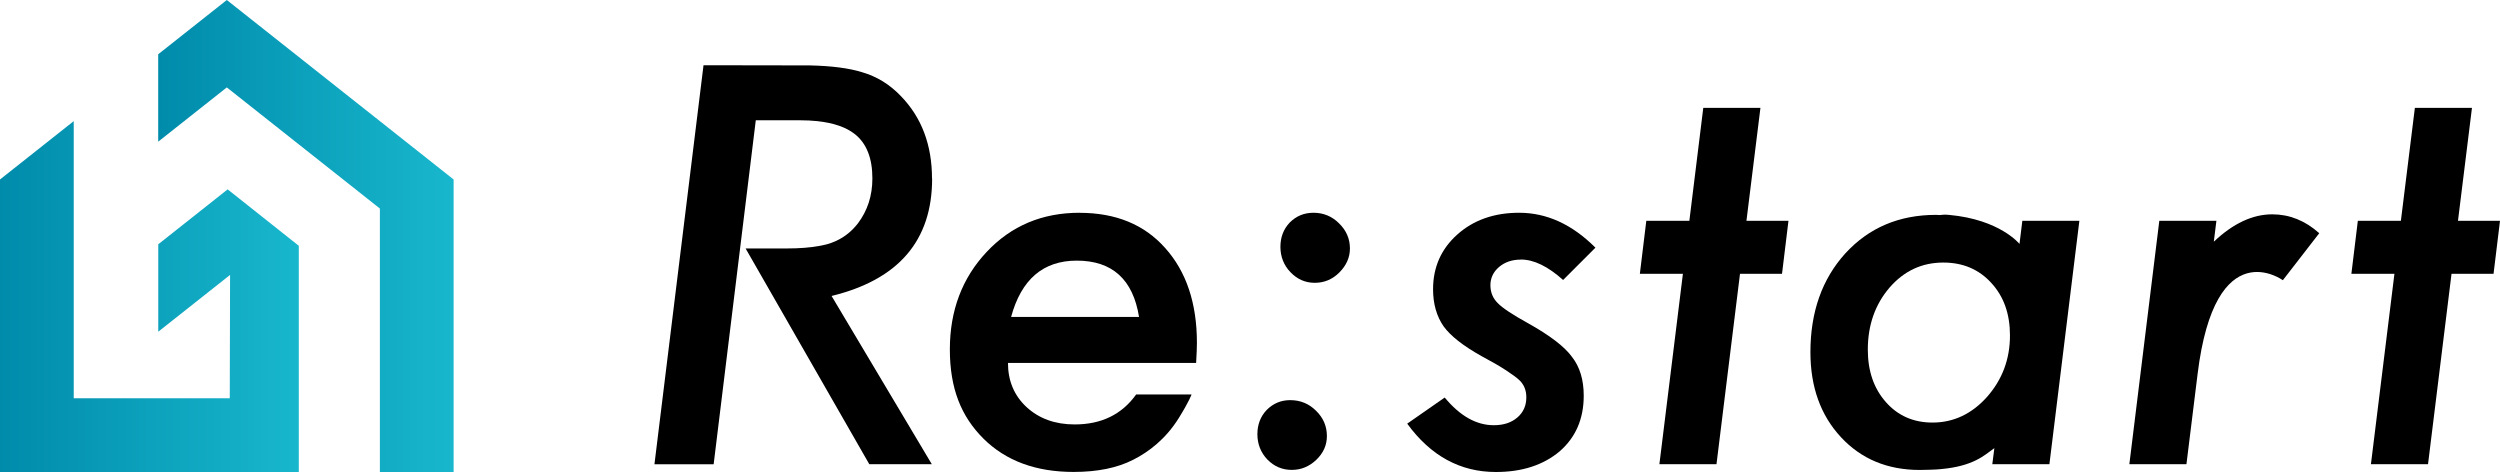 <?xml version="1.0" encoding="UTF-8"?><svg id="a" xmlns="http://www.w3.org/2000/svg" xmlns:xlink="http://www.w3.org/1999/xlink" viewBox="0 0 414.67 78.29"><defs><style>.d,.e,.f{stroke-width:0px;}.e{fill:url(#b);}.f{fill:url(#c);}</style><linearGradient id="b" x1="0" y1="49.19" x2="49.56" y2="49.19" gradientUnits="userSpaceOnUse"><stop offset="0" stop-color="#008bab"/><stop offset="1" stop-color="#18b7cd"/></linearGradient><linearGradient id="c" x1="26.25" y1="39.14" x2="75.25" y2="39.14" xlink:href="#b"/></defs><path class="e" d="m0,78.29h49.56v-37.52l-11.8-9.36-11.51,9.11v14.5l11.91-9.42-.05,20.46H12.23V20.09L0,29.77v48.52Z"/><path class="f" d="m63.01,78.29h12.23V29.77L37.62,0l-11.38,9v14.5l11.38-9,25.39,20.09v43.7Z"/><path class="d" d="m217.86,35.29c-1.54,0-2.86.54-3.94,1.63-1.03,1.09-1.54,2.43-1.54,4.03s.56,3.06,1.67,4.2c1.12,1.17,2.46,1.76,4.03,1.76s2.93-.57,4.07-1.71c1.17-1.17,1.76-2.5,1.76-3.99,0-1.6-.6-2.99-1.8-4.16-1.17-1.17-2.59-1.76-4.24-1.76Z"/><path class="d" d="m214,66.37c-1.52,0-2.81.54-3.9,1.63-1.03,1.09-1.54,2.43-1.54,4.03s.56,3.06,1.67,4.2c1.11,1.14,2.46,1.71,4.03,1.71s2.9-.56,4.07-1.67c1.17-1.12,1.76-2.43,1.76-3.94,0-1.63-.6-3.03-1.8-4.2-1.17-1.17-2.6-1.76-4.29-1.76Z"/><path class="d" d="m252.28,43.05c2.14,0,4.47,1.13,6.99,3.39l5.36-5.36c-3.86-3.86-8.07-5.79-12.65-5.79-4.14,0-7.56,1.2-10.25,3.6-2.69,2.4-4.03,5.43-4.03,9.09,0,2.43.59,4.49,1.76,6.17,1.17,1.6,3.27,3.24,6.3,4.93,1.71.91,3.07,1.7,4.07,2.36,1,.66,1.7,1.17,2.1,1.54.83.74,1.24,1.72,1.24,2.92,0,1.37-.49,2.49-1.48,3.34-.99.86-2.29,1.29-3.92,1.29-2.89,0-5.6-1.53-8.14-4.59l-6.22,4.33c3.89,5.34,8.79,8.02,14.7,8.02,4.34,0,7.87-1.14,10.59-3.43,2.66-2.31,3.99-5.39,3.99-9.22,0-2.66-.66-4.82-1.97-6.47-1.23-1.69-3.66-3.54-7.29-5.57-2.54-1.4-4.22-2.51-5.02-3.34-.8-.8-1.2-1.79-1.2-2.96s.48-2.21,1.44-3.02c.96-.81,2.16-1.22,3.62-1.22Z"/><polygon class="d" points="292 17.89 282.52 17.89 280.21 36.62 273.07 36.62 272 45.41 279.14 45.41 275.24 77 284.71 77 288.61 45.41 295.58 45.41 296.65 36.62 289.68 36.62 292 17.89"/><polygon class="d" points="410.02 17.89 400.55 17.89 398.23 36.62 391.09 36.62 390.02 45.41 397.16 45.41 393.26 77 402.73 77 406.63 45.41 413.6 45.41 414.67 36.62 407.7 36.62 410.02 17.89"/><path class="d" d="m154.59,29.63c0-5.6-1.73-10.17-5.19-13.72-1.83-1.91-3.97-3.23-6.43-3.94-2.19-.68-5.09-1.04-8.62-1.12-.48-.01-17.66-.03-17.66-.03l-8.14,66.19h9.82l6.99-57.06h7.34c1.02,0,1.97.05,2.85.14,2.71.29,4.8,1.01,6.26,2.17,1.93,1.54,2.89,3.99,2.89,7.33,0,2.86-.8,5.34-2.4,7.46-1.17,1.51-2.63,2.59-4.37,3.22-.57.22-1.29.39-2.07.53-1.44.26-3.2.41-5.34.41h-6.85l20.52,35.79h10.37l-16.63-27.91c11.12-2.71,16.68-9.2,16.68-19.46Z"/><path class="d" d="m179.07,35.29c-6.2,0-11.33,2.16-15.39,6.47-4.09,4.34-6.13,9.75-6.13,16.2s1.86,11.1,5.57,14.79c3.71,3.69,8.7,5.53,14.96,5.53,3.94,0,7.23-.67,9.86-2.01,2.6-1.31,5.41-3.44,7.59-6.94,1.73-2.78,2.11-3.9,2.11-3.9h-9.19c-2.37,3.32-5.77,4.97-10.2,4.97-3.23,0-5.89-.96-7.97-2.87-2.06-1.91-3.09-4.36-3.09-7.33h31.21c.09-1.54.13-2.66.13-3.34,0-6.57-1.76-11.82-5.27-15.73-3.46-3.89-8.19-5.83-14.19-5.83Zm-11.36,17.28c1.69-6.23,5.32-9.34,10.89-9.34,5.89,0,9.33,3.12,10.33,9.34h-21.22Z"/><path class="d" d="m376.89,35.55c-3.26,0-6.49,1.51-9.69,4.54l.43-3.47h-9.47l-4.97,40.38h9.47l1.85-14.96c2.92-23.76,14.14-15.56,14.14-15.56l6.04-7.8c-2.34-2.09-4.94-3.13-7.8-3.13Z"/><path class="d" d="m335.44,36.62l-.47,3.84s-3.24-4.06-11.72-4.82c-.64-.06-1.11-.03-1.5.03-.21,0-.41-.03-.63-.03-6.12,0-11.13,2.13-15.04,6.39-3.86,4.26-5.79,9.72-5.79,16.38,0,5.77,1.69,10.47,5.06,14.1,3.37,3.63,7.73,5.44,13.07,5.44.66,0,2.86-.05,3.51-.14,5.38-.49,7.16-2.25,8.87-3.48l-.34,2.67h9.47l4.97-40.38h-9.47Zm-5.87,29.23c-2.54,2.83-5.56,4.24-9.04,4.24-3.14,0-5.72-1.13-7.72-3.39-2-2.26-3-5.16-3-8.7,0-4.06,1.2-7.49,3.6-10.29,2.4-2.77,5.37-4.16,8.92-4.16,3.26,0,5.92,1.13,7.97,3.39,2.06,2.23,3.09,5.13,3.09,8.7,0,3.92-1.27,7.32-3.81,10.2Z"/></svg>